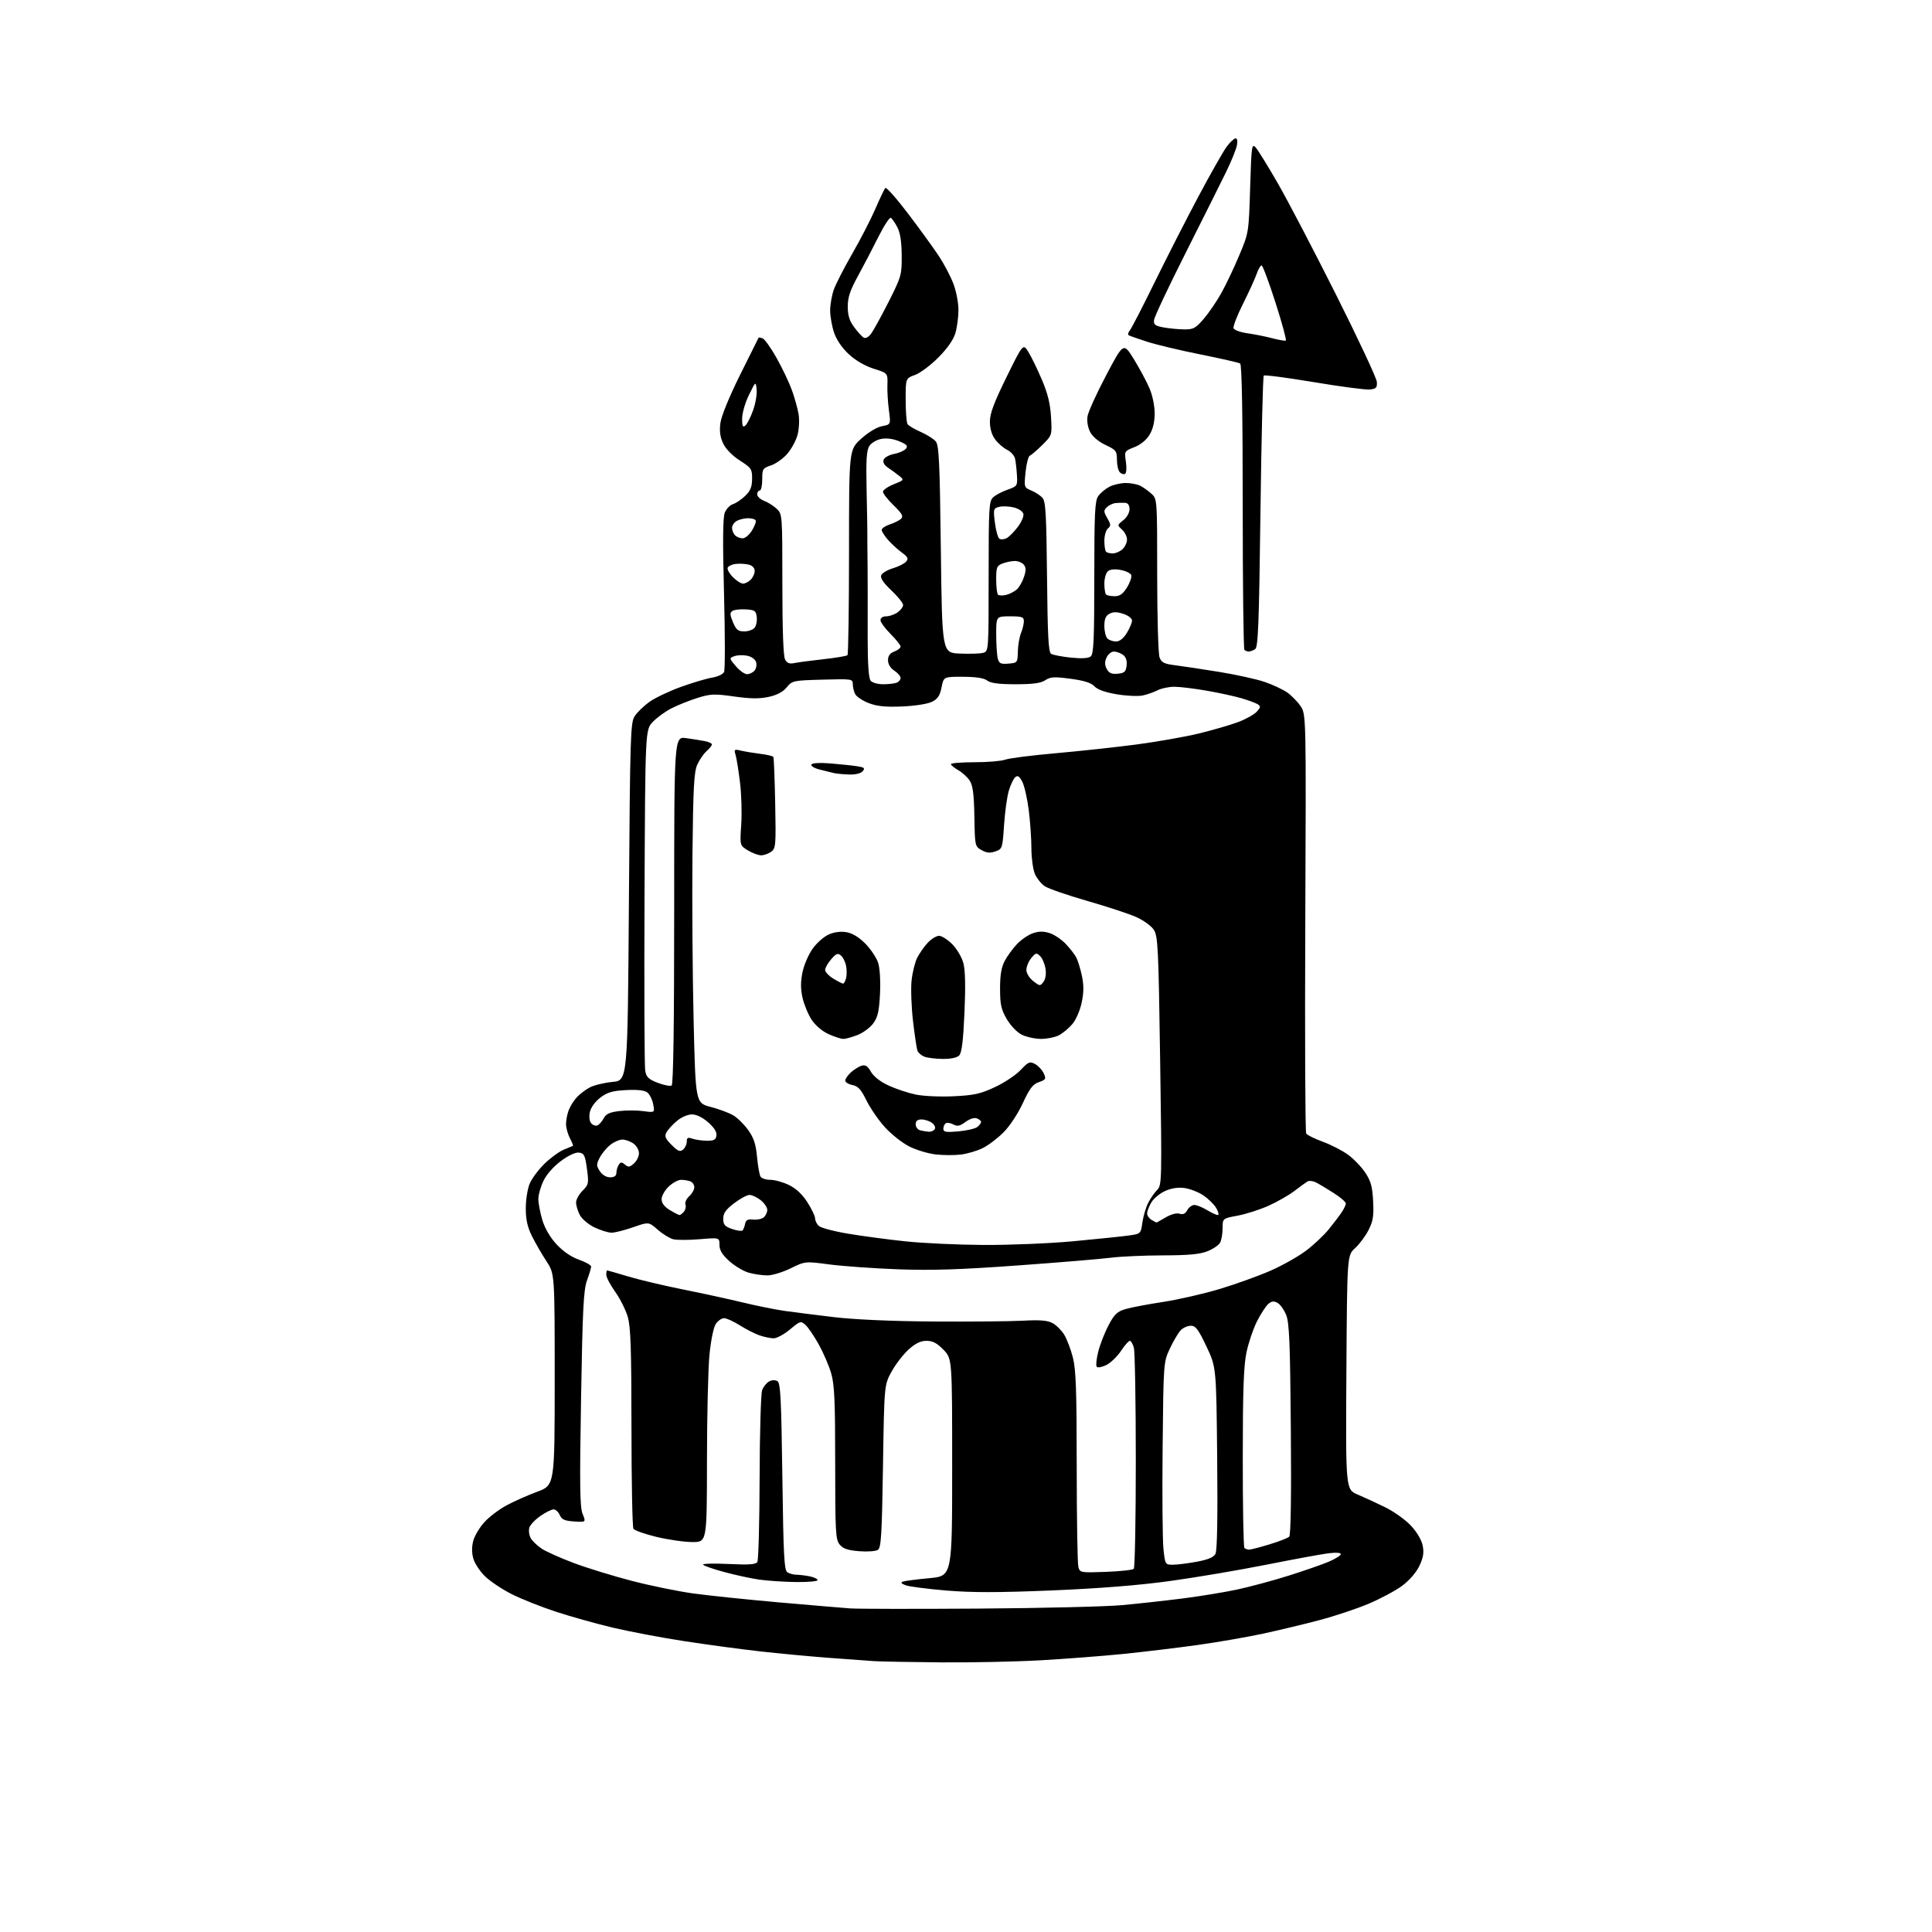 <?xml version="1.0" encoding="UTF-8" standalone="no"?>
<svg 
  version="1.1" 
  xmlns="http://www.w3.org/2000/svg" 
  xmlns:xlink="http://www.w3.org/1999/xlink" 
  xmlns:svg="http://www.w3.org/2000/svg"
  xmlns:rdf="http://www.w3.org/1999/02/22-rdf-syntax-ns#"
  xmlns:cc="http://creativecommons.org/ns#"
  xmlns:dc="http://purl.org/dc/elements/1.1/"
  viewBox="0 0 768 768"
  width="768"
  height="768"
>
<style>svg {background-color: white; }</style>"
<path stroke="none" fill="black" fill-rule="evenodd" d="M374.14,660.82C362.24,660.72 350.25,660.50 347.50,660.33C344.75,660.15 336.43,659.55 329.00,658.98C321.57,658.41 309.43,657.27 302.00,656.43C294.57,655.60 281.07,653.78 272.00,652.38C262.93,650.99 250.10,648.56 243.50,646.99C236.90,645.42 226.74,642.58 220.92,640.66C215.09,638.75 207.22,635.62 203.42,633.70C199.61,631.78 194.83,628.59 192.80,626.60C190.76,624.62 188.66,621.42 188.13,619.50C187.50,617.23 187.51,614.74 188.15,612.43C188.69,610.47 190.65,607.17 192.51,605.12C194.37,603.06 198.28,600.08 201.20,598.49C204.11,596.90 209.65,594.43 213.50,593.01C220.50,590.42 220.50,590.42 220.50,548.38C220.50,506.34 220.50,506.34 217.26,501.42C215.48,498.71 212.90,494.25 211.52,491.50C209.67,487.81 209.02,484.90 209.01,480.37C209.00,477.00 209.70,472.58 210.55,470.54C211.40,468.50 214.07,464.91 216.49,462.56C218.91,460.21 222.37,457.70 224.19,456.97C226.01,456.25 227.62,455.57 227.77,455.48C227.92,455.38 227.36,453.99 226.52,452.40C225.69,450.80 225.01,448.29 225.01,446.82C225.00,445.34 225.48,442.86 226.07,441.32C226.65,439.77 228.12,437.44 229.32,436.15C230.52,434.87 232.85,433.10 234.50,432.24C236.15,431.37 240.20,430.40 243.50,430.08C249.50,429.50 249.50,429.50 250.00,358.46C250.46,292.43 250.63,287.22 252.29,284.69C253.27,283.19 255.87,280.66 258.07,279.06C260.28,277.47 265.90,274.78 270.57,273.09C275.25,271.40 280.87,269.72 283.07,269.37C285.28,269.02 287.41,268.01 287.83,267.12C288.25,266.23 288.24,252.22 287.81,236.00C287.25,215.19 287.34,205.70 288.12,203.78C288.72,202.29 290.18,200.77 291.36,200.41C292.54,200.05 294.73,198.57 296.22,197.13C298.31,195.11 298.95,193.53 298.97,190.35C299.00,186.47 298.69,186.01 294.09,183.06C291.11,181.14 288.52,178.50 287.48,176.31C286.25,173.72 285.94,171.41 286.38,168.10C286.75,165.37 289.92,157.62 294.20,149.00C298.16,141.03 301.47,134.38 301.56,134.23C301.64,134.08 302.37,134.21 303.18,134.52C303.99,134.83 306.47,138.32 308.70,142.29C310.93,146.26 313.66,151.97 314.76,155.00C315.86,158.03 317.07,162.36 317.45,164.64C317.83,166.93 317.64,170.61 317.03,172.90C316.42,175.17 314.56,178.57 312.91,180.45C311.25,182.34 308.35,184.39 306.45,185.02C303.21,186.09 303.00,186.42 303.00,190.58C303.00,193.01 302.55,195.00 302.00,195.00C301.45,195.00 301.00,195.69 301.00,196.52C301.00,197.36 302.24,198.52 303.75,199.09C305.26,199.66 307.51,201.08 308.75,202.24C310.98,204.33 311.00,204.61 311.00,232.24C311.00,250.13 311.38,260.85 312.07,262.13C312.87,263.63 313.80,263.99 315.82,263.57C317.29,263.27 322.50,262.58 327.39,262.04C332.28,261.50 336.55,260.78 336.89,260.44C337.22,260.10 337.50,241.59 337.50,219.31C337.50,178.79 337.50,178.79 342.31,174.43C345.19,171.82 348.52,169.81 350.62,169.41C354.11,168.76 354.11,168.76 353.36,163.13C352.94,160.03 352.67,155.44 352.76,152.92C352.91,148.34 352.91,148.34 347.34,146.58C343.89,145.49 340.12,143.31 337.46,140.85C334.76,138.36 332.56,135.16 331.57,132.26C330.71,129.72 330.00,125.76 330.00,123.45C330.00,121.14 330.65,117.42 331.43,115.19C332.22,112.95 335.54,106.48 338.80,100.81C342.07,95.14 346.20,87.12 347.98,83.00C349.76,78.88 351.54,75.15 351.94,74.72C352.33,74.30 356.44,78.94 361.08,85.05C365.71,91.16 371.18,98.71 373.24,101.83C375.30,104.95 377.89,109.88 378.99,112.79C380.10,115.70 381.00,120.37 381.00,123.17C381.00,125.97 380.46,130.12 379.79,132.38C379.00,135.06 376.64,138.46 373.02,142.10C369.96,145.19 365.78,148.31 363.73,149.05C360.00,150.40 360.00,150.40 360.02,158.95C360.02,163.65 360.36,168.00 360.77,168.61C361.17,169.22 363.52,170.61 366.00,171.70C368.48,172.78 371.18,174.49 372.00,175.49C373.26,177.02 373.58,183.87 374.00,218.40C374.50,259.50 374.50,259.50 381.48,259.80C385.32,259.97 389.48,259.85 390.73,259.53C393.00,258.96 393.00,258.96 393.00,229.14C393.00,201.59 393.14,199.18 394.82,197.67C395.82,196.76 398.40,195.40 400.57,194.64C404.40,193.28 404.49,193.14 404.25,188.88C404.11,186.47 403.77,183.51 403.49,182.30C403.21,181.09 401.79,179.52 400.33,178.80C398.87,178.09 396.74,176.23 395.59,174.68C394.24,172.85 393.50,170.35 393.50,167.60C393.50,164.38 395.11,160.08 400.10,149.92C406.70,136.50 406.70,136.50 408.85,140.00C410.04,141.93 412.44,146.88 414.19,151.00C416.50,156.42 417.50,160.52 417.80,165.76C418.22,173.02 418.22,173.02 414.36,176.85C412.24,178.96 410.01,180.87 409.40,181.10C408.80,181.32 408.02,184.26 407.68,187.64C407.06,193.71 407.09,193.79 409.95,194.98C411.55,195.64 413.54,196.94 414.38,197.87C415.67,199.29 415.96,204.31 416.21,229.32C416.44,253.01 416.78,259.25 417.85,259.91C418.60,260.37 422.13,261.04 425.70,261.41C430.08,261.86 432.66,261.70 433.60,260.92C434.74,259.97 435.00,254.21 435.00,229.60C435.00,203.89 435.23,199.12 436.56,197.22C437.42,195.99 439.42,194.32 441.01,193.49C442.60,192.67 445.53,192.00 447.52,192.00C449.50,192.00 452.11,192.51 453.32,193.12C454.52,193.74 456.51,195.17 457.75,196.30C459.99,198.34 460.00,198.50 460.00,228.61C460.00,245.25 460.42,259.98 460.94,261.33C461.72,263.38 462.76,263.91 467.19,264.46C470.11,264.82 478.02,266.02 484.76,267.11C491.50,268.21 499.59,270.00 502.73,271.08C505.87,272.16 509.84,274.01 511.56,275.18C513.28,276.36 515.70,278.81 516.95,280.63C519.22,283.95 519.22,283.95 518.87,366.72C518.68,412.25 518.84,450.00 519.23,450.60C519.62,451.21 522.58,452.67 525.82,453.85C529.05,455.03 533.55,457.34 535.83,458.99C538.10,460.64 541.20,463.86 542.72,466.15C544.94,469.51 545.55,471.71 545.84,477.50C546.14,483.39 545.81,485.45 544.01,488.98C542.80,491.35 540.40,494.58 538.66,496.16C535.50,499.05 535.50,499.05 535.21,545.56C534.92,592.08 534.92,592.08 539.71,594.11C542.35,595.23 547.32,597.53 550.77,599.23C554.22,600.93 558.80,604.23 560.96,606.57C563.35,609.17 565.15,612.27 565.57,614.54C566.10,617.34 565.75,619.33 564.16,622.60C562.90,625.19 560.13,628.35 557.28,630.45C554.65,632.37 548.70,635.55 544.06,637.51C539.42,639.47 530.65,642.40 524.56,644.01C518.48,645.63 508.32,648.06 502.00,649.42C495.68,650.78 483.98,652.80 476.00,653.92C468.02,655.03 454.75,656.63 446.50,657.47C438.25,658.30 423.46,659.44 413.64,659.99C403.82,660.55 386.04,660.92 374.14,660.82zM389.00,639.44C414.02,639.27 439.68,638.65 446.00,638.07C452.32,637.49 463.12,636.30 470.00,635.43C476.88,634.56 486.67,632.96 491.77,631.87C496.87,630.77 506.10,628.29 512.27,626.34C518.45,624.40 525.64,621.89 528.25,620.78C530.86,619.67 533.00,618.32 533.00,617.78C533.00,617.19 530.95,617.08 527.75,617.50C524.86,617.88 513.73,619.94 503.00,622.07C492.27,624.20 475.18,627.09 465.00,628.49C452.66,630.19 437.06,631.43 418.17,632.22C396.90,633.10 386.44,633.11 376.17,632.26C368.65,631.63 361.38,630.69 360.00,630.16C358.18,629.46 357.91,629.06 359.00,628.69C359.82,628.41 364.55,627.80 369.50,627.34C378.50,626.50 378.50,626.50 378.50,583.30C378.50,540.11 378.50,540.11 375.05,536.55C372.48,533.90 370.78,533.00 368.31,533.00C365.95,533.00 363.92,533.98 361.19,536.45C359.09,538.34 356.05,542.28 354.44,545.20C351.50,550.50 351.50,550.50 351.00,582.79C350.58,609.98 350.26,615.23 349.00,616.09C348.18,616.65 344.81,616.89 341.52,616.63C336.94,616.26 335.12,615.64 333.77,613.96C332.16,611.98 332.00,608.97 332.00,581.57C332.00,556.94 331.71,550.36 330.41,545.93C329.54,542.94 327.33,537.79 325.49,534.47C323.65,531.16 321.28,527.66 320.21,526.69C318.34,525.00 318.11,525.07 314.04,528.47C311.71,530.41 308.80,532.00 307.55,532.00C306.31,532.00 303.77,531.47 301.90,530.82C300.03,530.17 296.50,528.37 294.05,526.82C291.61,525.27 288.81,524.00 287.83,524.00C286.85,524.00 285.36,525.05 284.51,526.34C283.63,527.68 282.57,532.91 282.02,538.59C281.49,544.04 281.04,563.01 281.03,580.75C281.00,613.00 281.00,613.00 275.25,612.99C272.09,612.99 265.69,612.07 261.04,610.96C256.38,609.84 252.23,608.38 251.80,607.71C251.38,607.05 251.02,588.92 251.02,567.43C251.00,535.92 250.71,527.40 249.52,523.39C248.71,520.66 246.46,516.19 244.52,513.46C242.59,510.74 241.00,507.72 241.00,506.75C241.00,505.79 241.15,505.00 241.32,505.00C241.50,505.00 245.29,506.09 249.74,507.42C254.20,508.76 263.84,511.04 271.17,512.51C278.50,513.97 289.23,516.30 295.00,517.69C300.77,519.08 308.43,520.62 312.00,521.12C315.57,521.62 324.35,522.73 331.50,523.58C339.63,524.55 354.44,525.20 371.00,525.32C385.57,525.42 401.59,525.27 406.59,525.00C413.36,524.63 416.37,524.87 418.37,525.94C419.86,526.73 421.94,528.78 423.00,530.49C424.06,532.21 425.62,536.27 426.46,539.52C427.71,544.32 428.00,552.44 428.01,582.96C428.02,603.61 428.31,621.56 428.66,622.86C429.28,625.17 429.47,625.21 439.58,624.84C445.25,624.63 450.24,624.09 450.69,623.64C451.14,623.20 451.50,603.86 451.50,580.67C451.50,557.48 451.15,537.26 450.73,535.75C450.31,534.24 449.58,533.00 449.11,533.00C448.65,533.00 447.08,534.79 445.64,536.97C444.19,539.16 441.60,541.67 439.89,542.56C438.17,543.44 436.42,543.79 435.99,543.34C435.56,542.88 435.85,540.07 436.62,537.10C437.40,534.12 439.27,529.40 440.77,526.60C443.04,522.36 444.17,521.31 447.50,520.35C449.70,519.71 456.43,518.44 462.46,517.52C468.49,516.59 478.62,514.27 484.96,512.36C491.31,510.44 500.35,507.18 505.05,505.12C509.76,503.05 516.09,499.49 519.12,497.20C522.16,494.91 526.18,491.14 528.07,488.83C529.96,486.51 532.28,483.47 533.24,482.06C534.20,480.65 534.99,479.01 534.99,478.42C535.00,477.82 532.86,475.97 530.25,474.30C527.64,472.63 524.48,470.73 523.23,470.09C521.98,469.44 520.41,469.25 519.73,469.66C519.05,470.07 516.70,471.78 514.50,473.46C512.30,475.13 507.68,477.77 504.23,479.32C500.78,480.86 495.27,482.63 491.98,483.24C486.00,484.35 486.00,484.35 486.00,488.24C486.00,490.38 485.56,492.95 485.03,493.95C484.50,494.94 482.24,496.49 480.01,497.38C476.98,498.59 472.50,499.01 462.23,499.03C454.68,499.05 445.35,499.47 441.50,499.97C437.65,500.47 421.00,501.85 404.50,503.04C381.58,504.70 370.37,505.06 357.00,504.57C347.38,504.21 335.12,503.34 329.77,502.64C320.05,501.36 320.05,501.36 314.30,504.18C311.14,505.73 306.96,507.00 305.03,506.99C303.09,506.99 299.78,506.51 297.68,505.93C295.58,505.34 292.09,503.27 289.93,501.32C287.07,498.74 286.00,496.97 286.00,494.86C286.00,491.95 286.00,491.95 278.11,492.61C273.76,492.97 269.05,492.98 267.62,492.62C266.20,492.26 263.42,490.55 261.45,488.82C257.87,485.68 257.87,485.68 251.68,487.85C248.28,489.04 244.40,490.02 243.07,490.01C241.73,490.00 238.68,489.05 236.29,487.90C233.86,486.72 231.30,484.54 230.47,482.95C229.66,481.38 229.00,479.16 229.00,478.00C229.00,476.85 230.16,474.75 231.57,473.34C234.00,470.91 234.10,470.42 233.32,464.63C232.61,459.32 232.20,458.46 230.23,458.18C228.83,457.98 226.09,459.23 223.06,461.46C220.10,463.63 217.32,466.77 216.07,469.35C214.93,471.70 214.00,474.98 214.00,476.63C214.00,478.29 214.71,482.01 215.57,484.91C216.56,488.24 218.63,491.82 221.20,494.60C223.79,497.41 227.03,499.64 230.13,500.74C232.81,501.69 234.99,502.93 234.99,503.48C234.98,504.04 234.24,506.52 233.34,509.00C231.97,512.76 231.58,520.45 230.98,556.00C230.39,590.58 230.50,599.12 231.60,601.80C232.94,605.11 232.94,605.11 228.22,604.80C224.45,604.56 223.30,604.05 222.51,602.25C221.97,601.01 220.87,600.00 220.07,600.00C219.26,600.00 216.91,601.18 214.83,602.61C212.76,604.05 210.78,606.13 210.43,607.23C210.08,608.34 210.31,610.20 210.94,611.37C211.57,612.54 213.56,614.46 215.36,615.64C217.16,616.82 222.93,619.39 228.18,621.36C233.43,623.32 243.75,626.50 251.12,628.41C258.48,630.32 269.45,632.57 275.50,633.41C281.55,634.25 296.85,635.84 309.50,636.96C322.15,638.07 334.98,639.15 338.00,639.37C341.02,639.58 363.98,639.61 389.00,639.44zM316.25,628.88C311.44,628.81 304.87,628.37 301.66,627.90C298.45,627.43 292.25,626.09 287.90,624.91C283.54,623.74 279.76,622.42 279.49,621.99C279.22,621.55 283.78,621.43 289.63,621.71C297.77,622.10 300.44,621.91 301.06,620.90C301.51,620.17 301.91,605.06 301.96,587.30C302.00,569.55 302.46,553.92 302.97,552.57C303.48,551.23 304.74,549.68 305.76,549.13C306.87,548.54 308.19,548.50 309.05,549.03C310.26,549.78 310.58,556.12 311.00,587.00C311.42,618.49 311.73,624.22 313.00,625.02C313.82,625.54 315.46,625.98 316.62,625.98C317.79,625.99 320.16,626.28 321.88,626.62C323.59,626.97 325.00,627.64 325.00,628.12C325.00,628.61 321.06,628.95 316.25,628.88zM466.21,622.00C467.89,622.00 472.16,621.47 475.70,620.82C480.23,619.98 482.43,619.06 483.16,617.69C483.85,616.42 484.08,603.35 483.85,579.63C483.49,543.50 483.49,543.50 479.59,535.25C476.39,528.48 475.28,527.00 473.41,527.00C472.16,527.00 470.36,527.78 469.41,528.73C468.46,529.69 466.51,532.95 465.09,535.98C462.50,541.50 462.50,541.50 462.16,575.48C461.97,594.16 462.12,612.28 462.49,615.73C463.15,621.91 463.20,622.00 466.21,622.00zM496.56,616.00C497.24,616.00 500.87,615.06 504.64,613.91C508.42,612.76 511.94,611.39 512.48,610.87C513.11,610.27 513.35,594.74 513.13,568.23C512.85,533.87 512.52,525.85 511.28,522.73C510.44,520.65 508.88,518.47 507.80,517.89C506.30,517.09 505.41,517.22 504.07,518.43C503.11,519.31 501.12,522.39 499.65,525.29C498.19,528.18 496.33,533.69 495.51,537.52C494.37,542.91 494.03,552.50 494.02,579.58C494.01,598.88 494.30,614.97 494.67,615.33C495.03,615.70 495.89,616.00 496.56,616.00zM390.99,494.89C401.15,494.95 417.13,494.29 426.49,493.43C435.84,492.56 445.75,491.54 448.49,491.16C453.48,490.48 453.48,490.48 454.13,485.89C454.50,483.37 455.54,479.86 456.45,478.10C457.36,476.34 458.96,474.04 460.01,472.99C461.85,471.15 461.89,469.43 461.18,421.72C460.52,376.48 460.30,372.11 458.64,369.58C457.65,368.06 454.48,365.78 451.61,364.51C448.74,363.24 440.01,360.37 432.21,358.13C424.40,355.89 416.83,353.28 415.37,352.32C413.92,351.37 412.11,349.12 411.36,347.33C410.61,345.53 410.00,341.00 410.00,337.26C410.00,333.51 409.53,326.68 408.95,322.08C408.37,317.48 407.22,312.39 406.39,310.78C405.25,308.59 404.56,308.12 403.60,308.92C402.90,309.50 401.75,311.89 401.04,314.24C400.33,316.58 399.47,322.77 399.13,327.98C398.51,337.25 398.44,337.48 395.68,338.45C393.57,339.19 392.20,339.06 390.20,337.94C387.56,336.46 387.53,336.29 387.33,324.64C387.17,315.62 386.73,312.24 385.48,310.32C384.57,308.94 382.52,307.06 380.92,306.15C379.32,305.24 378.01,304.16 378.01,303.75C378.00,303.34 382.25,303.00 387.43,303.00C392.62,303.00 398.07,302.54 399.54,301.99C401.00,301.43 409.92,300.29 419.35,299.45C428.78,298.62 443.25,297.05 451.50,295.98C459.75,294.90 471.01,292.92 476.53,291.58C482.04,290.24 489.07,288.20 492.14,287.05C495.21,285.90 498.56,284.04 499.57,282.92C501.16,281.17 501.21,280.75 499.96,279.95C499.16,279.45 496.25,278.37 493.50,277.56C490.75,276.75 484.50,275.40 479.62,274.55C474.73,273.70 468.97,273.00 466.82,273.00C464.66,273.00 461.69,273.62 460.20,274.38C458.72,275.14 456.02,276.08 454.22,276.47C452.42,276.85 447.78,276.64 443.92,275.99C439.36,275.22 436.25,274.11 435.05,272.82C433.75,271.43 430.95,270.54 425.58,269.82C419.10,268.96 417.58,269.04 415.51,270.40C413.71,271.58 410.60,272.00 403.73,272.00C397.06,272.00 393.83,271.58 392.44,270.53C391.14,269.54 387.98,269.05 382.81,269.03C375.12,269.00 375.12,269.00 374.28,273.25C373.63,276.54 372.77,277.83 370.47,278.98C368.77,279.82 363.72,280.62 358.66,280.83C352.06,281.11 348.71,280.78 345.40,279.52C342.97,278.59 340.53,276.99 339.99,275.98C339.44,274.96 339.00,273.16 339.00,271.98C339.00,269.88 338.72,269.84 326.98,270.17C315.30,270.49 314.91,270.57 312.73,273.22C311.23,275.06 308.88,276.30 305.54,277.03C301.86,277.82 298.30,277.78 291.80,276.86C283.95,275.75 282.44,275.81 277.27,277.43C274.10,278.43 269.48,280.27 267.00,281.53C264.52,282.78 261.15,285.23 259.50,286.97C256.50,290.13 256.50,290.13 256.21,356.32C256.05,392.72 256.17,423.91 256.48,425.62C256.94,428.20 257.81,429.04 261.50,430.45C263.95,431.38 266.41,431.86 266.98,431.51C267.66,431.09 268.00,407.85 268.00,361.83C268.00,292.77 268.00,292.77 272.75,293.42C275.36,293.78 278.74,294.32 280.25,294.62C281.76,294.92 283.00,295.50 283.00,295.92C283.00,296.35 282.04,297.55 280.86,298.60C279.69,299.64 278.02,302.07 277.16,304.00C275.87,306.89 275.54,313.20 275.26,340.00C275.08,357.88 275.29,387.34 275.72,405.48C276.50,438.45 276.50,438.45 282.50,440.02C285.80,440.88 289.85,442.39 291.50,443.37C293.15,444.35 295.81,446.97 297.41,449.20C299.64,452.32 300.46,454.80 300.93,459.88C301.27,463.52 301.90,467.06 302.33,467.75C302.77,468.44 304.52,469.00 306.24,469.00C307.96,469.00 311.28,469.93 313.62,471.06C316.42,472.41 318.91,474.74 320.93,477.89C322.62,480.52 324.00,483.39 324.00,484.27C324.00,485.14 324.64,486.50 325.42,487.28C326.20,488.06 331.49,489.47 337.17,490.42C342.85,491.37 353.12,492.74 360.00,493.46C366.88,494.19 380.82,494.83 390.99,494.89zM295.15,489.13C295.51,488.78 295.98,487.60 296.19,486.50C296.48,484.97 297.23,484.57 299.37,484.80C300.91,484.97 302.81,484.57 303.59,483.93C304.36,483.28 305.00,481.94 305.00,480.95C305.00,479.96 303.81,478.21 302.37,477.07C300.92,475.93 298.93,475.00 297.94,475.00C296.96,475.00 294.21,476.49 291.83,478.30C288.50,480.84 287.50,482.26 287.50,484.46C287.50,486.83 288.10,487.53 291.00,488.54C292.93,489.21 294.79,489.47 295.15,489.13zM459.69,485.97C459.80,485.99 461.47,485.06 463.41,483.92C465.52,482.68 467.72,482.09 468.90,482.47C470.29,482.91 471.21,482.48 471.97,481.05C472.58,479.92 473.84,479.00 474.79,479.00C475.73,479.01 477.97,479.91 479.77,481.00C481.57,482.10 483.51,483.00 484.08,483.00C484.65,483.00 484.38,481.76 483.48,480.23C482.58,478.71 480.23,476.41 478.26,475.12C476.28,473.82 472.93,472.53 470.80,472.25C468.30,471.91 465.59,472.33 463.14,473.44C461.05,474.38 458.59,476.42 457.67,477.98C456.75,479.54 456.00,481.50 456.00,482.35C456.00,483.20 456.79,484.36 457.75,484.92C458.71,485.48 459.59,485.95 459.69,485.97zM270.13,483.00C270.47,483.00 271.27,482.38 271.89,481.63C272.52,480.87 272.79,479.61 272.48,478.81C272.18,478.02 272.85,476.54 273.96,475.53C275.08,474.52 276.00,472.91 276.00,471.95C276.00,471.00 275.29,469.94 274.42,469.61C273.55,469.27 271.89,469.00 270.72,469.00C269.56,469.00 267.35,470.21 265.80,471.69C264.26,473.16 263.00,475.42 263.00,476.70C263.00,478.25 264.08,479.69 266.25,481.01C268.04,482.10 269.78,482.99 270.13,483.00zM242.52,468.00C244.21,468.00 245.00,467.44 245.02,466.25C245.02,465.29 245.44,463.85 245.94,463.06C246.70,461.87 247.11,461.85 248.44,462.95C249.78,464.07 250.35,463.99 252.02,462.48C253.11,461.50 254.00,459.66 254.00,458.40C254.00,457.14 253.00,455.41 251.78,454.56C250.56,453.70 248.59,453.00 247.41,453.00C246.23,453.00 244.08,453.94 242.61,455.09C241.15,456.24 239.26,458.52 238.41,460.16C237.02,462.87 237.02,463.38 238.46,465.58C239.43,467.06 241.01,468.00 242.52,468.00zM382.00,458.95C379.52,459.27 375.02,459.25 372.00,458.91C368.98,458.58 364.20,457.14 361.39,455.71C358.58,454.28 354.22,450.81 351.69,448.00C349.16,445.19 345.88,440.41 344.40,437.39C342.29,433.06 341.10,431.77 338.86,431.32C337.29,431.01 336.00,430.21 336.00,429.55C336.00,428.89 337.01,427.42 338.25,426.29C339.49,425.16 341.40,423.96 342.50,423.63C344.01,423.18 344.92,423.77 346.22,426.05C347.30,427.93 349.93,429.99 353.22,431.51C356.13,432.86 360.97,434.47 364.00,435.10C367.05,435.74 373.77,436.04 379.11,435.78C387.24,435.39 389.77,434.83 395.51,432.14C399.24,430.40 403.83,427.34 405.71,425.35C408.80,422.07 409.34,421.84 411.45,422.97C412.73,423.66 414.28,425.32 414.89,426.66C415.91,428.89 415.74,429.20 412.98,430.16C410.56,431.00 409.30,432.66 406.58,438.53C404.62,442.77 401.37,447.68 398.85,450.20C396.46,452.59 392.70,455.41 390.50,456.46C388.30,457.52 384.48,458.64 382.00,458.95zM271.52,456.98C272.34,456.31 273.00,454.88 273.00,453.81C273.00,452.23 273.42,452.01 275.25,452.65C276.49,453.08 279.07,453.44 281.00,453.46C283.81,453.49 284.56,453.08 284.80,451.40C285.00,450.00 283.89,448.23 281.52,446.15C279.26,444.17 276.86,443.00 275.04,443.00C273.39,443.00 270.83,444.11 269.05,445.61C267.35,447.04 265.49,449.08 264.93,450.14C264.09,451.70 264.47,452.62 266.98,455.13C269.49,457.65 270.32,457.98 271.52,456.98zM369.19,449.88C370.12,449.95 371.20,449.48 371.59,448.85C371.99,448.21 371.48,447.09 370.46,446.35C369.45,445.61 367.58,445.00 366.31,445.00C364.70,445.00 364.00,445.58 364.00,446.93C364.00,447.99 364.79,449.06 365.75,449.31C366.71,449.56 368.26,449.82 369.19,449.88zM381.04,449.73C384.36,449.43 387.73,448.64 388.54,447.97C389.34,447.30 390.00,446.41 390.00,445.98C390.00,445.56 389.24,444.92 388.30,444.56C387.30,444.18 385.47,444.76 383.80,445.99C381.57,447.64 380.58,447.85 378.98,446.99C377.87,446.39 376.52,446.18 375.98,446.51C375.44,446.85 375.00,447.83 375.00,448.70C375.00,450.02 375.97,450.19 381.04,449.73zM237.43,447.39C238.14,447.12 239.28,445.85 239.96,444.57C240.92,442.78 242.34,442.12 246.21,441.66C248.97,441.34 253.27,441.35 255.77,441.69C260.31,442.31 260.31,442.31 259.64,438.91C259.27,437.03 258.21,434.93 257.27,434.23C256.16,433.40 253.23,433.09 248.83,433.33C243.43,433.62 241.40,434.22 238.63,436.33C236.59,437.89 234.89,440.23 234.49,442.03C234.09,443.86 234.29,445.64 234.98,446.48C235.62,447.25 236.73,447.66 237.43,447.39zM374.68,420.94C371.83,420.90 368.55,420.49 367.39,420.02C366.23,419.55 365.02,418.50 364.71,417.68C364.39,416.86 363.60,411.57 362.94,405.93C362.29,400.28 362.03,393.03 362.36,389.81C362.70,386.59 363.71,382.50 364.60,380.72C365.50,378.95 367.39,376.26 368.80,374.75C370.22,373.24 372.23,372.00 373.29,372.00C374.34,372.00 376.69,373.49 378.51,375.31C380.33,377.13 382.33,380.51 382.95,382.82C383.71,385.65 383.86,392.05 383.39,402.59C382.88,413.95 382.31,418.55 381.27,419.58C380.40,420.46 377.89,420.98 374.68,420.94zM335.23,412.98C334.28,412.97 331.62,412.10 329.32,411.06C326.82,409.92 324.11,407.61 322.61,405.33C321.23,403.22 319.61,399.29 319.01,396.60C318.22,393.06 318.23,390.22 319.02,386.42C319.62,383.52 321.46,379.28 323.12,377.00C324.77,374.71 327.69,372.19 329.61,371.39C331.85,370.45 334.39,370.17 336.69,370.60C338.97,371.03 341.64,372.69 344.08,375.20C346.17,377.36 348.41,380.72 349.06,382.68C349.75,384.78 350.06,389.79 349.82,394.93C349.49,401.83 348.95,404.26 347.21,406.70C346.01,408.39 343.21,410.50 340.99,411.39C338.77,412.27 336.18,412.99 335.23,412.98zM413.80,412.98C411.43,412.96 408.02,412.22 406.21,411.33C404.31,410.40 401.78,407.77 400.23,405.13C397.97,401.27 397.55,399.38 397.54,393.03C397.53,387.62 398.05,384.52 399.38,382.00C400.39,380.07 402.60,377.05 404.29,375.27C405.98,373.49 408.85,371.54 410.68,370.94C413.09,370.15 414.91,370.15 417.32,370.94C419.15,371.54 422.02,373.49 423.70,375.27C425.38,377.05 427.26,379.48 427.87,380.67C428.49,381.87 429.48,385.12 430.07,387.89C430.86,391.59 430.84,394.43 430.00,398.48C429.36,401.60 427.74,405.34 426.31,407.05C424.91,408.71 422.49,410.73 420.93,411.54C419.37,412.34 416.16,412.99 413.80,412.98zM414.79,390.31C415.62,389.20 415.94,387.18 415.60,385.07C415.31,383.18 414.35,380.93 413.47,380.07C412.01,378.64 411.70,378.71 409.94,380.86C408.87,382.16 408.00,384.26 408.00,385.54C408.00,386.87 409.16,388.77 410.72,389.99C413.32,392.04 413.49,392.05 414.79,390.31zM335.13,391.00C335.48,391.00 336.02,390.03 336.33,388.85C336.64,387.67 336.64,385.43 336.32,383.87C336.01,382.32 335.09,380.49 334.26,379.80C333.03,378.78 332.35,379.05 330.39,381.34C329.07,382.86 328.00,384.77 328.00,385.57C328.00,386.37 329.46,387.92 331.25,389.01C333.04,390.10 334.79,390.99 335.13,391.00zM302.56,340.00C301.43,339.99 299.06,339.11 297.30,338.04C294.09,336.08 294.09,336.08 294.65,327.79C294.96,323.23 294.74,315.68 294.16,311.00C293.59,306.32 292.80,301.42 292.41,300.10C291.74,297.87 291.89,297.75 294.60,298.40C296.19,298.77 299.65,299.35 302.27,299.67C304.89,299.99 307.21,300.54 307.42,300.88C307.63,301.22 307.96,309.52 308.15,319.33C308.48,336.04 308.38,337.25 306.56,338.58C305.49,339.36 303.69,340.00 302.56,340.00zM337.63,307.88C335.36,307.82 332.60,307.56 331.50,307.31C330.40,307.06 327.80,306.41 325.72,305.88C323.62,305.34 322.22,304.46 322.56,303.90C322.94,303.29 325.96,303.13 330.34,303.49C334.28,303.82 339.00,304.32 340.82,304.61C343.58,305.03 343.94,305.36 342.95,306.56C342.23,307.43 340.13,307.95 337.63,307.88zM351.04,272.00C353.13,272.00 355.55,271.73 356.42,271.39C357.29,271.06 358.00,270.21 358.00,269.51C358.00,268.81 356.88,267.49 355.50,266.59C353.94,265.57 353.00,264.02 353.00,262.45C353.00,260.70 353.75,259.66 355.50,259.00C356.88,258.48 358.00,257.59 358.00,257.02C358.00,256.46 356.20,254.20 354.00,252.00C351.80,249.80 350.00,247.32 350.00,246.50C350.00,245.61 350.92,245.00 352.28,245.00C353.53,245.00 355.56,244.30 356.78,243.44C358.00,242.59 359.00,241.26 359.00,240.50C359.00,239.73 356.90,237.13 354.34,234.70C351.21,231.75 349.87,229.77 350.28,228.70C350.62,227.83 352.72,226.56 354.96,225.89C357.19,225.22 359.56,224.03 360.22,223.23C361.20,222.06 360.88,221.39 358.52,219.67C356.93,218.51 354.47,216.26 353.06,214.68C351.65,213.10 350.50,211.29 350.50,210.65C350.50,210.02 351.96,209.03 353.75,208.45C355.54,207.87 357.55,206.85 358.22,206.18C359.18,205.22 358.54,204.09 355.22,200.87C352.90,198.61 351.00,196.20 351.00,195.49C351.00,194.79 352.91,193.45 355.25,192.52C359.42,190.85 359.46,190.79 357.44,189.16C356.31,188.25 354.32,186.79 353.02,185.93C351.48,184.90 350.87,183.79 351.27,182.73C351.61,181.84 353.48,180.81 355.41,180.45C357.35,180.09 359.45,179.16 360.09,178.40C361.02,177.27 360.52,176.70 357.46,175.42C355.08,174.42 352.44,174.07 350.33,174.47C348.48,174.81 346.35,176.08 345.57,177.30C344.47,179.01 344.23,182.85 344.48,194.50C344.66,202.75 344.80,210.40 344.78,211.50C344.77,212.60 344.77,214.62 344.79,216.00C344.80,217.38 344.84,221.65 344.88,225.50C344.92,229.35 344.93,233.85 344.92,235.50C344.91,237.15 344.90,245.41 344.91,253.85C344.92,264.00 345.32,269.68 346.09,270.60C346.72,271.37 348.95,272.00 351.04,272.00zM296.97,268.00C297.95,268.00 299.30,267.35 299.96,266.55C300.62,265.75 300.89,264.23 300.55,263.17C300.20,262.06 298.68,260.99 296.98,260.65C295.36,260.32 293.08,260.41 291.92,260.84C289.83,261.61 289.83,261.65 292.49,264.81C293.97,266.56 295.98,268.00 296.97,268.00zM444.32,267.81C447.01,267.55 447.55,267.05 447.84,264.55C448.06,262.59 447.58,261.16 446.39,260.30C445.42,259.58 443.79,259.00 442.79,259.00C441.78,259.00 440.47,260.07 439.88,261.37C439.09,263.11 439.11,264.34 439.96,265.93C440.86,267.60 441.88,268.04 444.32,267.81zM400.88,263.80C404.44,263.51 404.50,263.43 404.61,259.00C404.67,256.52 405.23,253.23 405.86,251.68C406.49,250.14 407.00,248.00 407.00,246.93C407.00,245.26 406.27,245.00 401.50,245.00C396.00,245.00 396.00,245.00 396.01,252.25C396.02,256.24 396.30,260.54 396.64,261.80C397.17,263.75 397.82,264.06 400.88,263.80zM496.42,258.98C495.82,258.99 495.03,258.70 494.67,258.33C494.30,257.97 494.00,232.34 494.00,201.39C494.00,164.14 493.65,144.90 492.98,144.49C492.42,144.14 485.33,142.53 477.23,140.90C469.13,139.28 459.57,137.00 456.00,135.84C452.43,134.68 449.14,133.53 448.70,133.28C448.26,133.03 448.44,132.17 449.11,131.37C449.77,130.57 454.22,121.95 458.99,112.21C463.76,102.47 471.62,87.08 476.45,78.00C481.28,68.92 486.33,60.04 487.67,58.25C489.01,56.46 490.59,55.00 491.18,55.00C491.83,55.00 492.02,56.14 491.67,57.89C491.35,59.48 489.37,64.32 487.26,68.64C485.14,72.96 477.92,87.42 471.20,100.76C464.47,114.10 458.87,126.00 458.74,127.21C458.54,129.05 459.16,129.53 462.50,130.15C464.70,130.55 468.38,130.91 470.67,130.94C474.37,130.99 475.26,130.52 478.50,126.75C480.51,124.41 483.66,119.80 485.50,116.50C487.34,113.20 490.55,106.45 492.62,101.50C496.40,92.50 496.40,92.50 496.95,74.64C497.47,57.87 497.60,56.89 499.17,58.64C500.09,59.66 504.07,66.12 508.03,73.00C511.99,79.88 522.40,99.81 531.18,117.31C539.96,134.80 547.22,150.33 547.32,151.81C547.47,154.09 547.06,154.55 544.59,154.83C542.98,155.02 532.97,153.70 522.33,151.92C511.69,150.14 502.71,148.96 502.37,149.30C502.02,149.64 501.43,174.05 501.05,203.54C500.48,248.47 500.13,257.30 498.93,258.06C498.15,258.56 497.01,258.98 496.42,258.98zM443.62,255.00C445.06,255.00 446.57,253.82 447.92,251.63C449.06,249.78 450.00,247.56 450.00,246.71C450.00,245.82 448.52,244.67 446.55,244.02C444.03,243.19 442.54,243.17 441.05,243.97C439.54,244.78 439.00,246.06 439.00,248.84C439.00,250.91 439.54,253.14 440.20,253.80C440.86,254.46 442.40,255.00 443.62,255.00zM295.83,251.00C297.44,251.00 299.29,250.35 299.95,249.56C300.61,248.77 301.00,246.86 300.82,245.31C300.53,242.80 300.07,242.47 296.50,242.24C294.30,242.10 291.90,242.37 291.18,242.84C290.09,243.56 290.12,244.36 291.37,247.35C292.64,250.37 293.40,251.00 295.83,251.00zM399.97,236.48C401.36,236.13 403.27,235.15 404.21,234.30C405.15,233.45 406.43,231.22 407.05,229.34C407.91,226.74 407.89,225.57 406.97,224.46C406.30,223.66 404.71,223.00 403.44,223.00C402.17,223.00 399.98,223.44 398.57,223.98C396.25,224.85 396.00,225.48 396.00,230.31C396.00,233.26 396.32,235.99 396.72,236.39C397.12,236.78 398.58,236.82 399.97,236.48zM443.09,237.00C445.16,237.00 446.38,236.13 448.02,233.47C449.21,231.54 449.96,229.34 449.68,228.60C449.39,227.86 447.51,226.94 445.50,226.57C443.20,226.13 441.32,226.32 440.42,227.06C439.64,227.71 439.00,229.91 439.00,231.96C439.00,234.00 439.30,235.97 439.67,236.33C440.03,236.70 441.57,237.00 443.09,237.00zM295.38,232.00C296.19,232.00 297.56,231.29 298.43,230.43C299.29,229.56 300.00,228.00 300.00,226.95C300.00,225.77 299.09,224.81 297.62,224.44C296.31,224.11 293.98,223.99 292.45,224.17C290.91,224.35 289.47,225.05 289.25,225.72C289.03,226.39 289.99,228.08 291.38,229.47C292.77,230.86 294.57,232.00 295.38,232.00zM442.34,220.00C443.44,220.00 445.17,219.26 446.17,218.35C447.18,217.43 448.00,215.70 448.00,214.50C448.00,213.30 447.11,211.51 446.03,210.53C444.08,208.76 444.08,208.73 446.53,206.80C447.94,205.69 449.00,203.82 449.00,202.43C449.00,200.83 448.40,199.96 447.25,199.88C446.29,199.82 444.60,199.86 443.50,199.97C442.40,200.07 440.83,200.82 440.00,201.62C438.67,202.91 438.69,203.39 440.17,205.98C441.61,208.48 441.64,209.05 440.42,210.07C439.64,210.71 439.00,212.91 439.00,214.96C439.00,217.00 439.30,218.97 439.67,219.33C440.03,219.70 441.24,220.00 442.34,220.00zM400.16,213.92C401.13,213.40 403.10,211.43 404.54,209.53C405.98,207.64 407.01,205.31 406.83,204.36C406.64,203.36 405.06,202.25 403.09,201.74C401.22,201.26 398.58,201.14 397.23,201.48C394.88,202.07 394.81,202.32 395.49,207.80C395.88,210.93 396.70,213.81 397.30,214.18C397.90,214.55 399.19,214.44 400.16,213.92zM295.21,214.00C296.21,214.00 297.90,212.57 298.96,210.82C300.03,209.07 300.67,207.27 300.39,206.82C300.11,206.37 298.75,206.00 297.38,206.00C296.00,206.00 294.00,206.47 292.93,207.04C291.87,207.60 291.00,208.86 291.00,209.84C291.00,210.81 291.54,212.14 292.20,212.80C292.86,213.46 294.22,214.00 295.21,214.00zM447.26,188.34C446.74,188.66 445.80,188.40 445.16,187.76C444.52,187.12 444.00,184.89 444.00,182.81C444.00,179.28 443.67,178.86 439.46,176.88C436.68,175.57 434.31,173.56 433.35,171.72C432.41,169.90 432.00,167.40 432.31,165.47C432.60,163.69 435.93,156.36 439.72,149.18C446.61,136.11 446.61,136.11 450.74,142.80C453.01,146.49 455.79,151.67 456.93,154.33C458.14,157.15 459.00,161.33 459.00,164.33C458.99,167.77 458.31,170.62 456.95,172.85C455.70,174.91 453.37,176.80 450.92,177.76C446.96,179.32 446.93,179.37 447.56,183.55C447.91,185.87 447.77,188.02 447.26,188.34zM296.28,169.18C296.99,168.60 298.37,165.88 299.35,163.14C300.33,160.41 300.98,156.67 300.78,154.84C300.41,151.50 300.41,151.50 297.72,157.00C296.21,160.07 295.02,164.21 295.01,166.37C295.00,169.41 295.28,170.02 296.28,169.18zM511.13,135.37C511.47,135.18 509.63,128.39 507.02,120.27C504.42,112.14 501.93,105.50 501.50,105.50C501.06,105.50 500.16,107.08 499.49,109.00C498.82,110.92 496.38,116.26 494.07,120.86C491.76,125.46 490.09,129.80 490.36,130.50C490.64,131.21 493.10,132.10 495.85,132.48C498.59,132.86 503.01,133.74 505.67,134.44C508.33,135.14 510.78,135.56 511.13,135.37zM346.22,132.72C347.16,131.50 350.31,125.78 353.22,120.02C358.32,109.90 358.50,109.27 358.44,101.52C358.40,96.03 357.85,92.50 356.70,90.31C355.77,88.56 354.61,86.88 354.13,86.58C353.64,86.28 351.39,89.73 349.12,94.26C346.86,98.79 343.21,105.79 341.01,109.80C337.92,115.43 337.00,118.19 337.00,121.86C337.00,125.36 337.66,127.50 339.50,129.99C340.87,131.85 342.56,133.73 343.25,134.16C344.03,134.65 345.15,134.11 346.22,132.72z" />

</svg>